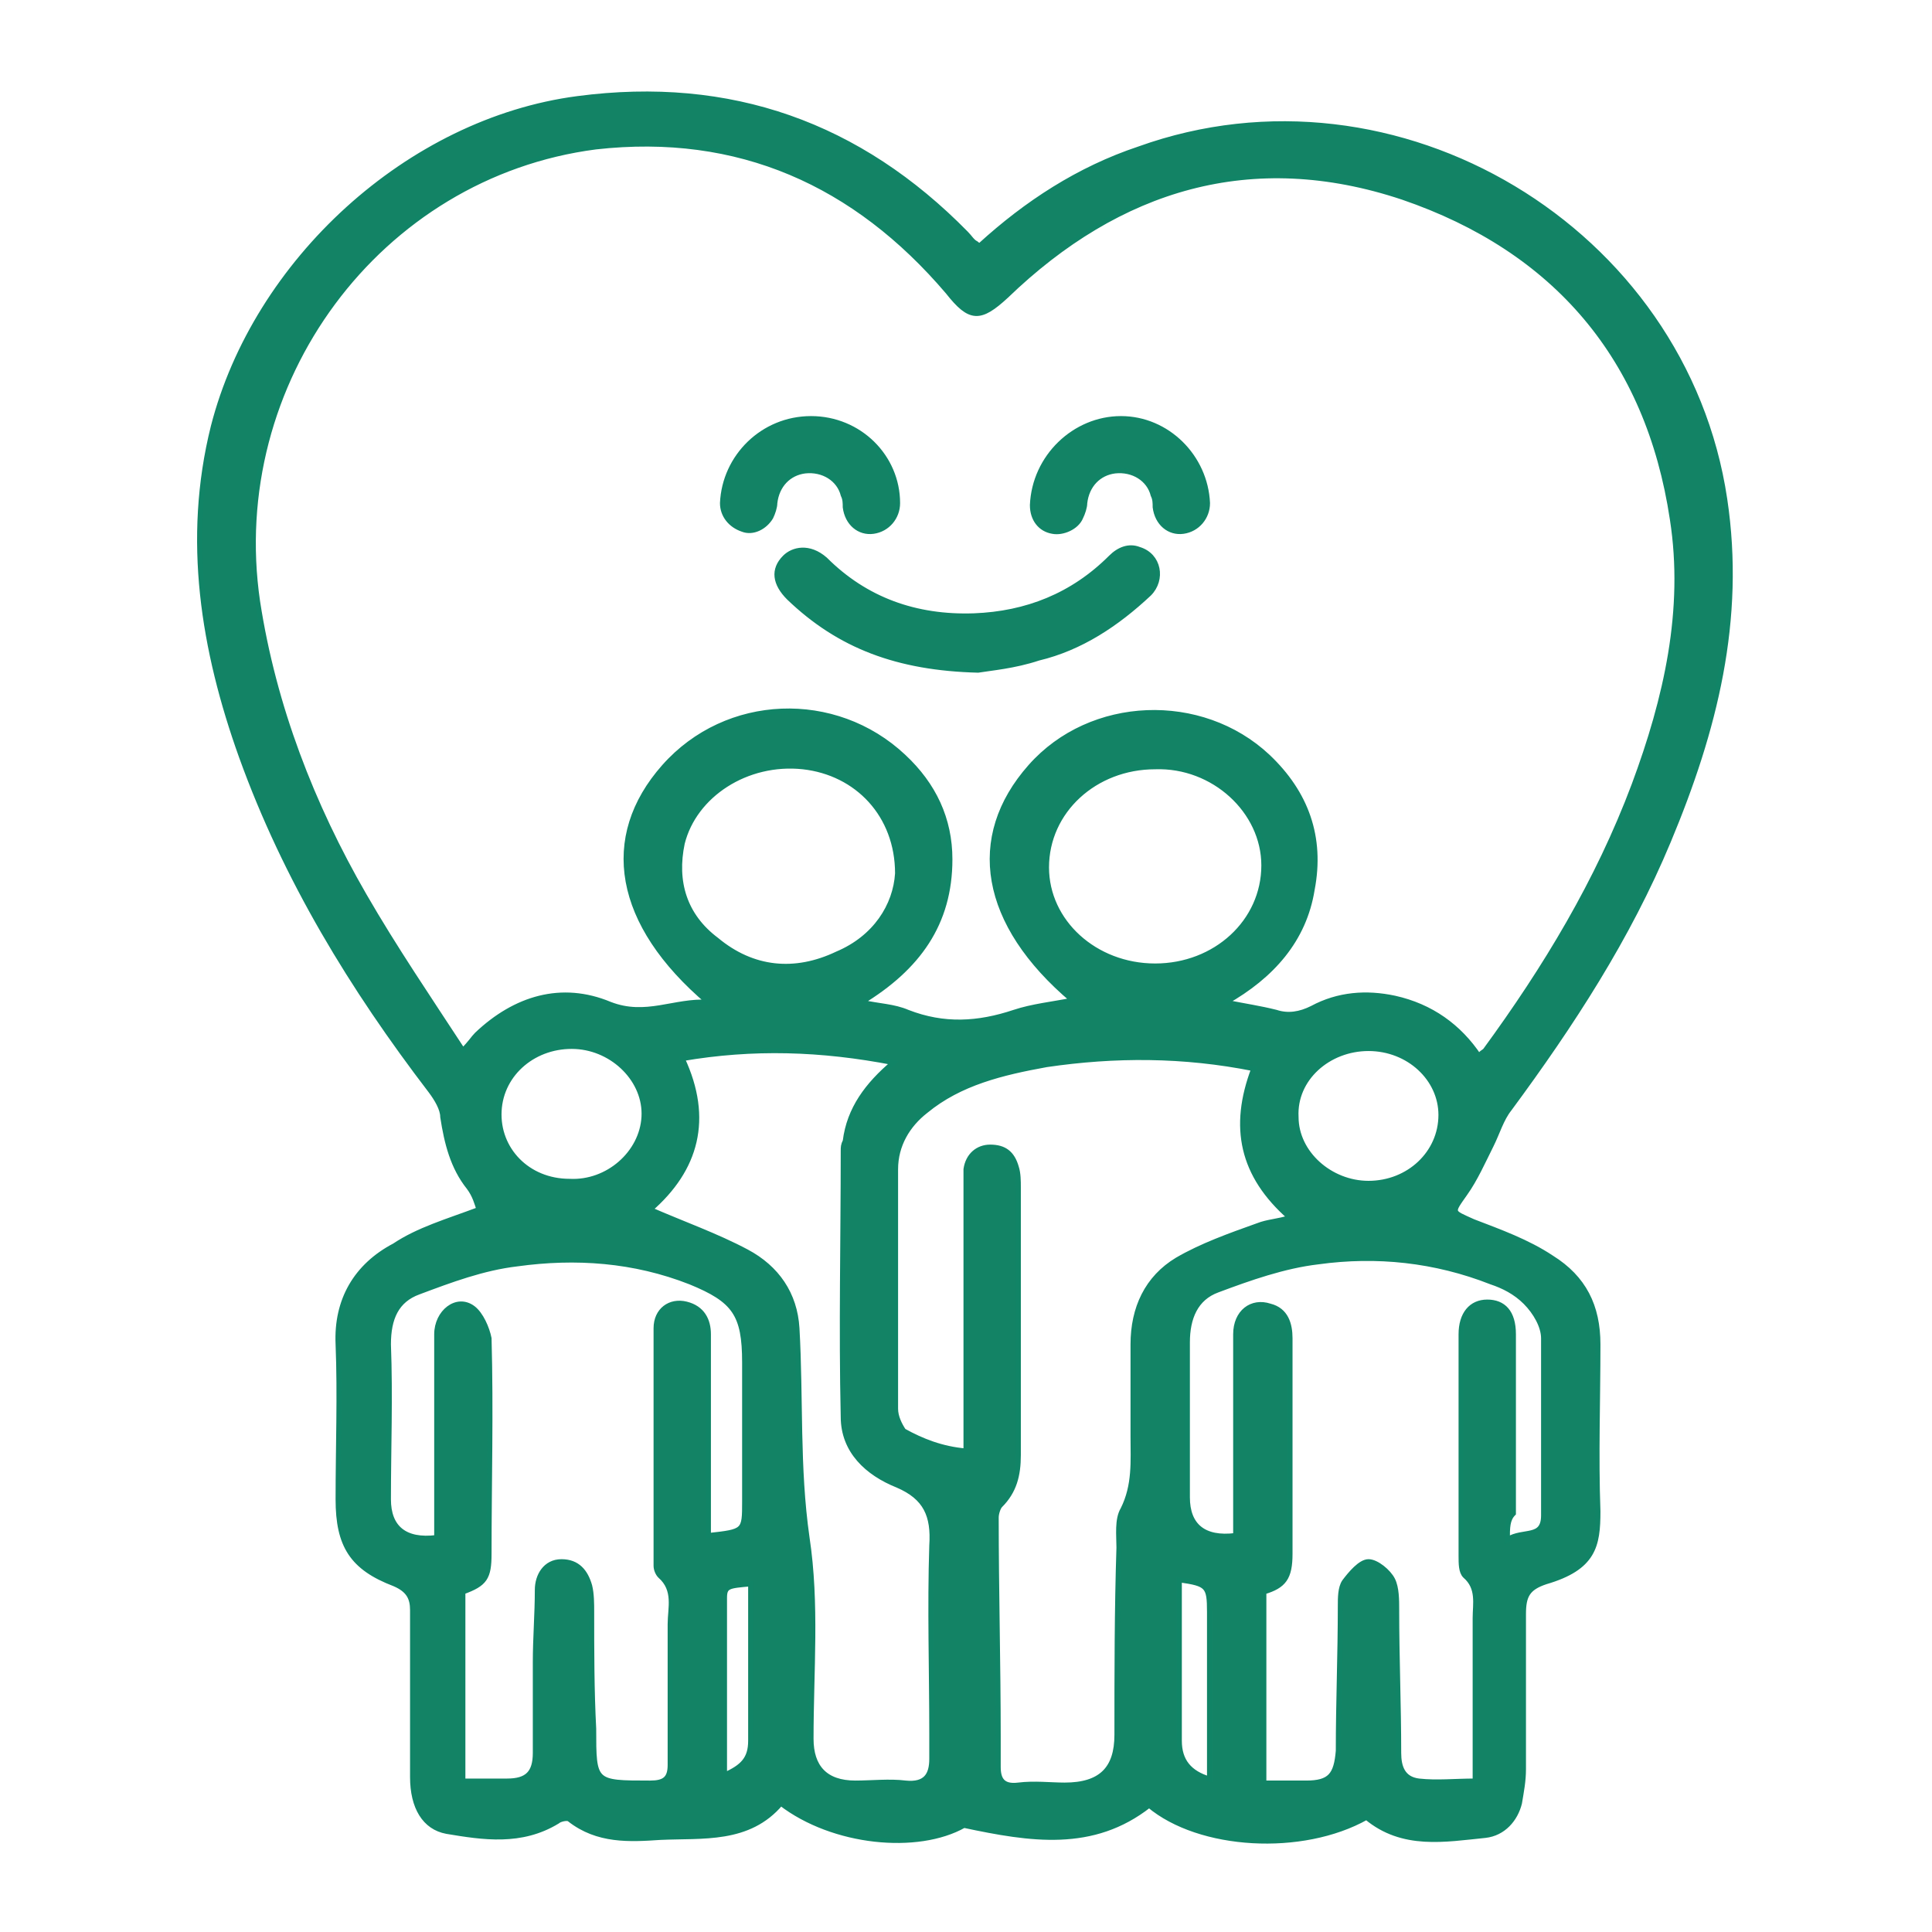 <svg xml:space="preserve" style="enable-background:new 0 0 96 96;" viewBox="0 0 96 96" y="0px" x="0px" xmlns:xlink="http://www.w3.org/1999/xlink" xmlns="http://www.w3.org/2000/svg" id="Calque_1" version="1.1">
<style type="text/css">
	.st0{fill:none;}
	.st1{fill:#138365;stroke:#118466;stroke-width:0.25;stroke-miterlimit:10;}
</style>
<rect height="96" width="96" class="st0" y="0"></rect>
<g>
	<path d="M23.8,60.1c-0.1-0.3-0.2-0.7-0.5-1.1c-0.8-1-1.1-2.2-1.3-3.5c0-0.4-0.3-0.9-0.6-1.3
		c-3.9-5.1-7.2-10.5-9.4-16.6c-1.9-5.3-2.8-10.8-1.4-16.4C12.7,13,20.3,6,28.7,4.9c7.6-1,14,1.3,19.3,6.7c0.2,0.2,0.3,0.4,0.5,0.5
		c0,0,0.1,0.1,0.2,0.1c2.3-2.1,4.9-3.8,7.9-4.8c12.8-4.6,27.1,4,29.1,17.4c0.9,6-0.5,11.5-2.8,17c-2,4.8-4.8,9.1-7.9,13.3
		c-0.4,0.5-0.6,1.2-0.9,1.8c-0.4,0.8-0.8,1.7-1.3,2.4c-0.7,1-0.7,0.9,0.4,1.4c1.3,0.5,2.7,1,3.9,1.8c1.6,1,2.3,2.4,2.3,4.3
		c0,2.8-0.1,5.5,0,8.3c0,1.7-0.2,2.8-2.6,3.5c-0.9,0.3-1.1,0.7-1.1,1.6c0,2.6,0,5.2,0,7.7c0,0.6-0.1,1.1-0.2,1.7
		c-0.2,0.8-0.8,1.5-1.7,1.6c-2,0.2-4.1,0.6-5.9-0.9c-3.2,1.8-8.3,1.5-10.8-0.6c-2.8,2.2-5.9,1.7-9.2,1c-2.3,1.3-6.5,0.9-9.1-1.1
		c-1.6,1.9-3.9,1.6-6,1.7c-1.5,0.1-3.1,0.2-4.5-0.9c-0.1-0.1-0.5,0-0.6,0.1c-1.8,1.1-3.7,0.8-5.5,0.5c-1.1-0.2-1.7-1.2-1.7-2.7
		c0-2.4,0-4.9,0-7.3c0-0.3,0-0.7,0-1c0-0.6-0.2-1-0.9-1.3c-2.1-0.8-2.8-1.9-2.8-4.2c0-2.6,0.1-5.2,0-7.7c-0.1-2.2,0.9-3.9,2.8-4.9
		C20.8,61.1,22.2,60.7,23.8,60.1z M35.2,49.8c-4.6-3.9-5.3-8.2-2.2-11.7c3.1-3.5,8.5-3.7,11.9-0.5c1.5,1.4,2.3,3.1,2.3,5.1
		c0,3.2-1.6,5.4-4.4,7.1c0.9,0.2,1.6,0.2,2.3,0.5c1.8,0.7,3.5,0.6,5.3,0c0.9-0.3,1.9-0.4,2.9-0.6c-4.5-3.8-5.2-8.1-2.1-11.6
		c3-3.4,8.5-3.6,11.8-0.5c1.9,1.8,2.7,4,2.2,6.6c-0.4,2.5-2,4.3-4.3,5.6c1,0.2,1.7,0.3,2.5,0.5c0.6,0.2,1.2,0.1,1.8-0.2
		c1.3-0.7,2.7-0.8,4.1-0.5c1.8,0.4,3.2,1.4,4.2,2.9c0.1-0.2,0.2-0.2,0.3-0.3c3-4.1,5.6-8.4,7.4-13.2c1.6-4.3,2.6-8.7,1.9-13.2
		c-1.2-8-5.8-13.4-13.4-16c-7.5-2.5-14.1-0.5-19.7,4.9c-1.3,1.2-1.8,1.2-2.9-0.2c-4.6-5.4-10.4-8-17.5-7.2
		C18.8,8.7,11.2,19,12.8,29.9c0.8,5.2,2.7,10.1,5.3,14.6c1.5,2.6,3.2,5.1,4.9,7.7c0.4-0.4,0.5-0.6,0.7-0.8c1.9-1.8,4.2-2.5,6.6-1.5
		C32.1,50.6,33.5,49.7,35.2,49.8z M48,72.1c0-0.4,0-0.7,0-1c0-4,0-8.1,0-12.1c0-0.3,0-0.6,0-0.9c0.1-0.7,0.6-1.1,1.2-1.1
		c0.7,0,1.1,0.3,1.3,1c0.1,0.3,0.1,0.7,0.1,1c0,4.4,0,8.8,0,13.3c0,1-0.2,1.8-0.9,2.5c-0.1,0.1-0.2,0.4-0.2,0.6
		c0,3.6,0.1,7.3,0.1,10.9c0,0.5,0,1,0,1.5c0,0.6,0.2,1,1,0.9c0.8-0.1,1.6,0,2.3,0c1.8,0,2.6-0.8,2.6-2.5c0-3.1,0-6.2,0.1-9.3
		c0-0.6-0.1-1.4,0.2-1.9c0.6-1.2,0.5-2.4,0.5-3.6c0-1.5,0-3,0-4.6c0-1.8,0.7-3.3,2.2-4.2c1.2-0.7,2.6-1.2,4-1.7
		c0.5-0.2,1-0.2,1.6-0.4c-2.4-2.1-2.9-4.5-1.8-7.4c-3.5-0.7-6.9-0.7-10.3-0.2c-2.2,0.4-4.3,0.9-6,2.3c-0.9,0.7-1.5,1.7-1.5,2.9
		c0,4,0,8,0,11.9c0,0.4,0.2,0.8,0.4,1.1C45.8,71.6,46.8,72,48,72.1z M74.9,76.5c0.8-0.5,1.8,0,1.8-1.2c0-2.9,0-5.8,0-8.8
		c0-0.6-0.4-1.3-0.9-1.8c-0.5-0.5-1.1-0.8-1.7-1c-2.8-1.1-5.7-1.4-8.6-1c-1.7,0.2-3.4,0.8-5,1.4c-1.1,0.4-1.5,1.4-1.5,2.6
		c0,2.6,0,5.2,0,7.7c0,1.4,0.8,2.1,2.4,1.9c0-0.3,0-0.7,0-1c0-3,0-6,0-9c0-1.1,0.8-1.7,1.7-1.4c0.8,0.2,1,0.9,1,1.6
		c0,3.6,0,7.2,0,10.7c0,1.2-0.3,1.6-1.3,1.9c0,3.2,0,6.3,0,9.5c0.8,0,1.4,0,2.1,0c1.2,0,1.5-0.4,1.6-1.6c0-2.4,0.1-4.8,0.1-7.2
		c0-0.4,0-0.9,0.2-1.2c0.3-0.4,0.8-1,1.2-1c0.4,0,1,0.5,1.2,0.9c0.2,0.4,0.2,1,0.2,1.5c0,2.4,0.1,4.7,0.1,7.1c0,0.7,0.2,1.3,1,1.4
		c0.9,0.1,1.8,0,2.8,0c0-0.5,0-0.8,0-1.2c0-2.3,0-4.6,0-6.9c0-0.7,0.2-1.5-0.5-2.1c-0.2-0.2-0.2-0.6-0.2-1c0-3.7,0-7.3,0-11
		c0-1,0.5-1.6,1.3-1.6c0.8,0,1.3,0.5,1.3,1.6c0,3,0,5.9,0,8.9C74.9,75.5,74.9,75.9,74.9,76.5z M23,88.5c0.9,0,1.6,0,2.2,0
		c1,0,1.4-0.4,1.4-1.4c0-1.5,0-3,0-4.5c0-1.2,0.1-2.4,0.1-3.6c0-0.7,0.4-1.4,1.2-1.4c0.8,0,1.2,0.5,1.4,1.2c0.1,0.4,0.1,0.9,0.1,1.3
		c0,1.9,0,3.9,0.1,5.8c0,2.7,0,2.7,2.8,2.7c0.7,0,1-0.2,1-0.9c0-2.3,0-4.7,0-7c0-0.8,0.3-1.7-0.5-2.4c-0.1-0.1-0.2-0.3-0.2-0.5
		c0-3.9,0-7.8,0-11.8c0-0.9,0.7-1.4,1.5-1.2c0.8,0.2,1.1,0.8,1.1,1.5c0,3,0,6,0,9c0,0.3,0,0.7,0,1c1.8-0.2,1.8-0.2,1.8-1.7
		c0-2.3,0-4.6,0-6.9c0-2.4-0.5-3.1-2.7-4c-2.8-1.1-5.7-1.3-8.6-0.9c-1.7,0.2-3.3,0.8-4.9,1.4c-1.1,0.4-1.5,1.3-1.5,2.6
		c0.1,2.6,0,5.2,0,7.7c0,1.4,0.8,2.1,2.4,1.9c0-0.4,0-0.8,0-1.3c0-2.9,0-5.8,0-8.8c0-1.1,1-1.9,1.8-1.3c0.4,0.3,0.7,1,0.8,1.5
		c0.1,3.6,0,7.2,0,10.7c0,1.2-0.2,1.5-1.3,1.9C23,82.2,23,85.3,23,88.5z M32.3,60.1c1.6,0.7,3.3,1.3,4.8,2.1
		c1.5,0.8,2.4,2.1,2.5,3.8c0.2,3.5,0,6.9,0.5,10.4c0.5,3.3,0.2,6.6,0.2,10c0,1.4,0.7,2.2,2.2,2.2c0.8,0,1.7-0.1,2.5,0
		c1,0.1,1.3-0.4,1.3-1.2c0-0.4,0-0.9,0-1.3c0-3.1-0.1-6.2,0-9.3c0.1-1.5-0.3-2.4-1.7-3c-1.5-0.6-2.7-1.7-2.7-3.4
		c-0.1-4.4,0-8.8,0-13.2c0-0.2,0-0.3,0.1-0.5c0.2-1.6,1.1-2.8,2.4-3.9c-3.6-0.7-7-0.8-10.5-0.2C35.3,55.6,34.6,58.1,32.3,60.1z
		 M44.6,43.4c0-2.9-2-5-4.7-5.3c-2.8-0.3-5.4,1.4-6,3.8c-0.4,1.9,0.1,3.6,1.7,4.8c1.8,1.5,3.9,1.7,6,0.7
		C43.5,46.6,44.5,45,44.6,43.4z M57.4,48c3,0,5.4-2.2,5.4-5c0-2.7-2.5-5-5.4-4.9c-3,0-5.4,2.2-5.4,5C52,45.8,54.4,48,57.4,48z
		 M68,52.1c-2,0-3.7,1.5-3.6,3.4c0,1.8,1.7,3.3,3.6,3.3c2,0,3.6-1.5,3.6-3.4C71.6,53.6,70,52.1,68,52.1z M28.3,58.7
		c1.9,0.1,3.6-1.4,3.7-3.2c0.1-1.8-1.5-3.4-3.4-3.5c-2-0.1-3.7,1.3-3.8,3.2C24.7,57.1,26.2,58.7,28.3,58.7z M60.1,88.4
		c0-2.9,0-5.6,0-8.3c0-1.3-0.1-1.4-1.5-1.6c0,2.7,0,5.3,0,8C58.6,87.5,59.1,88.1,60.1,88.4z M37.3,78.7c-1.1,0.1-1.3,0.1-1.3,0.7
		c0,2.9,0,5.9,0,8.8c0.9-0.4,1.3-0.8,1.3-1.7c0-1.5,0-3,0-4.5C37.3,80.9,37.3,79.8,37.3,78.7z" class="st1"></path>
	<g>
		<path d="M48.6,33.3c-4-0.1-6.9-1.2-9.4-3.6c-0.7-0.7-0.8-1.4-0.2-2c0.4-0.4,1.2-0.6,2,0.1c2,2,4.5,2.9,7.4,2.8
			c2.6-0.1,4.9-1,6.8-2.9c0.4-0.4,0.9-0.6,1.4-0.4c1,0.3,1.2,1.5,0.5,2.2c-1.6,1.5-3.4,2.7-5.5,3.2C50.4,33.1,49.2,33.2,48.6,33.3z" class="st1"></path>
		<path d="M40.3,20.8c2.4,0,4.3,1.9,4.3,4.2c0,0.7-0.5,1.3-1.2,1.4c-0.7,0.1-1.3-0.4-1.4-1.2c0-0.2,0-0.4-0.1-0.6
			c-0.2-0.8-1-1.3-1.9-1.2c-0.8,0.1-1.4,0.7-1.5,1.6c0,0.2-0.1,0.5-0.2,0.7c-0.3,0.5-0.9,0.8-1.4,0.6c-0.6-0.2-1-0.7-1-1.3
			C36,22.7,37.9,20.8,40.3,20.8z" class="st1"></path>
		<path d="M55.7,20.8c2.3,0,4.2,1.9,4.3,4.2c0,0.7-0.5,1.3-1.2,1.4c-0.7,0.1-1.3-0.4-1.4-1.2c0-0.2,0-0.4-0.1-0.6
			c-0.2-0.8-1-1.3-1.9-1.2c-0.8,0.1-1.4,0.7-1.5,1.6c0,0.2-0.1,0.5-0.2,0.7c-0.2,0.5-0.9,0.8-1.4,0.7c-0.6-0.1-1-0.6-1-1.3
			C51.4,22.7,53.4,20.8,55.7,20.8z" class="st1"></path>
	</g>
</g>
</svg>
